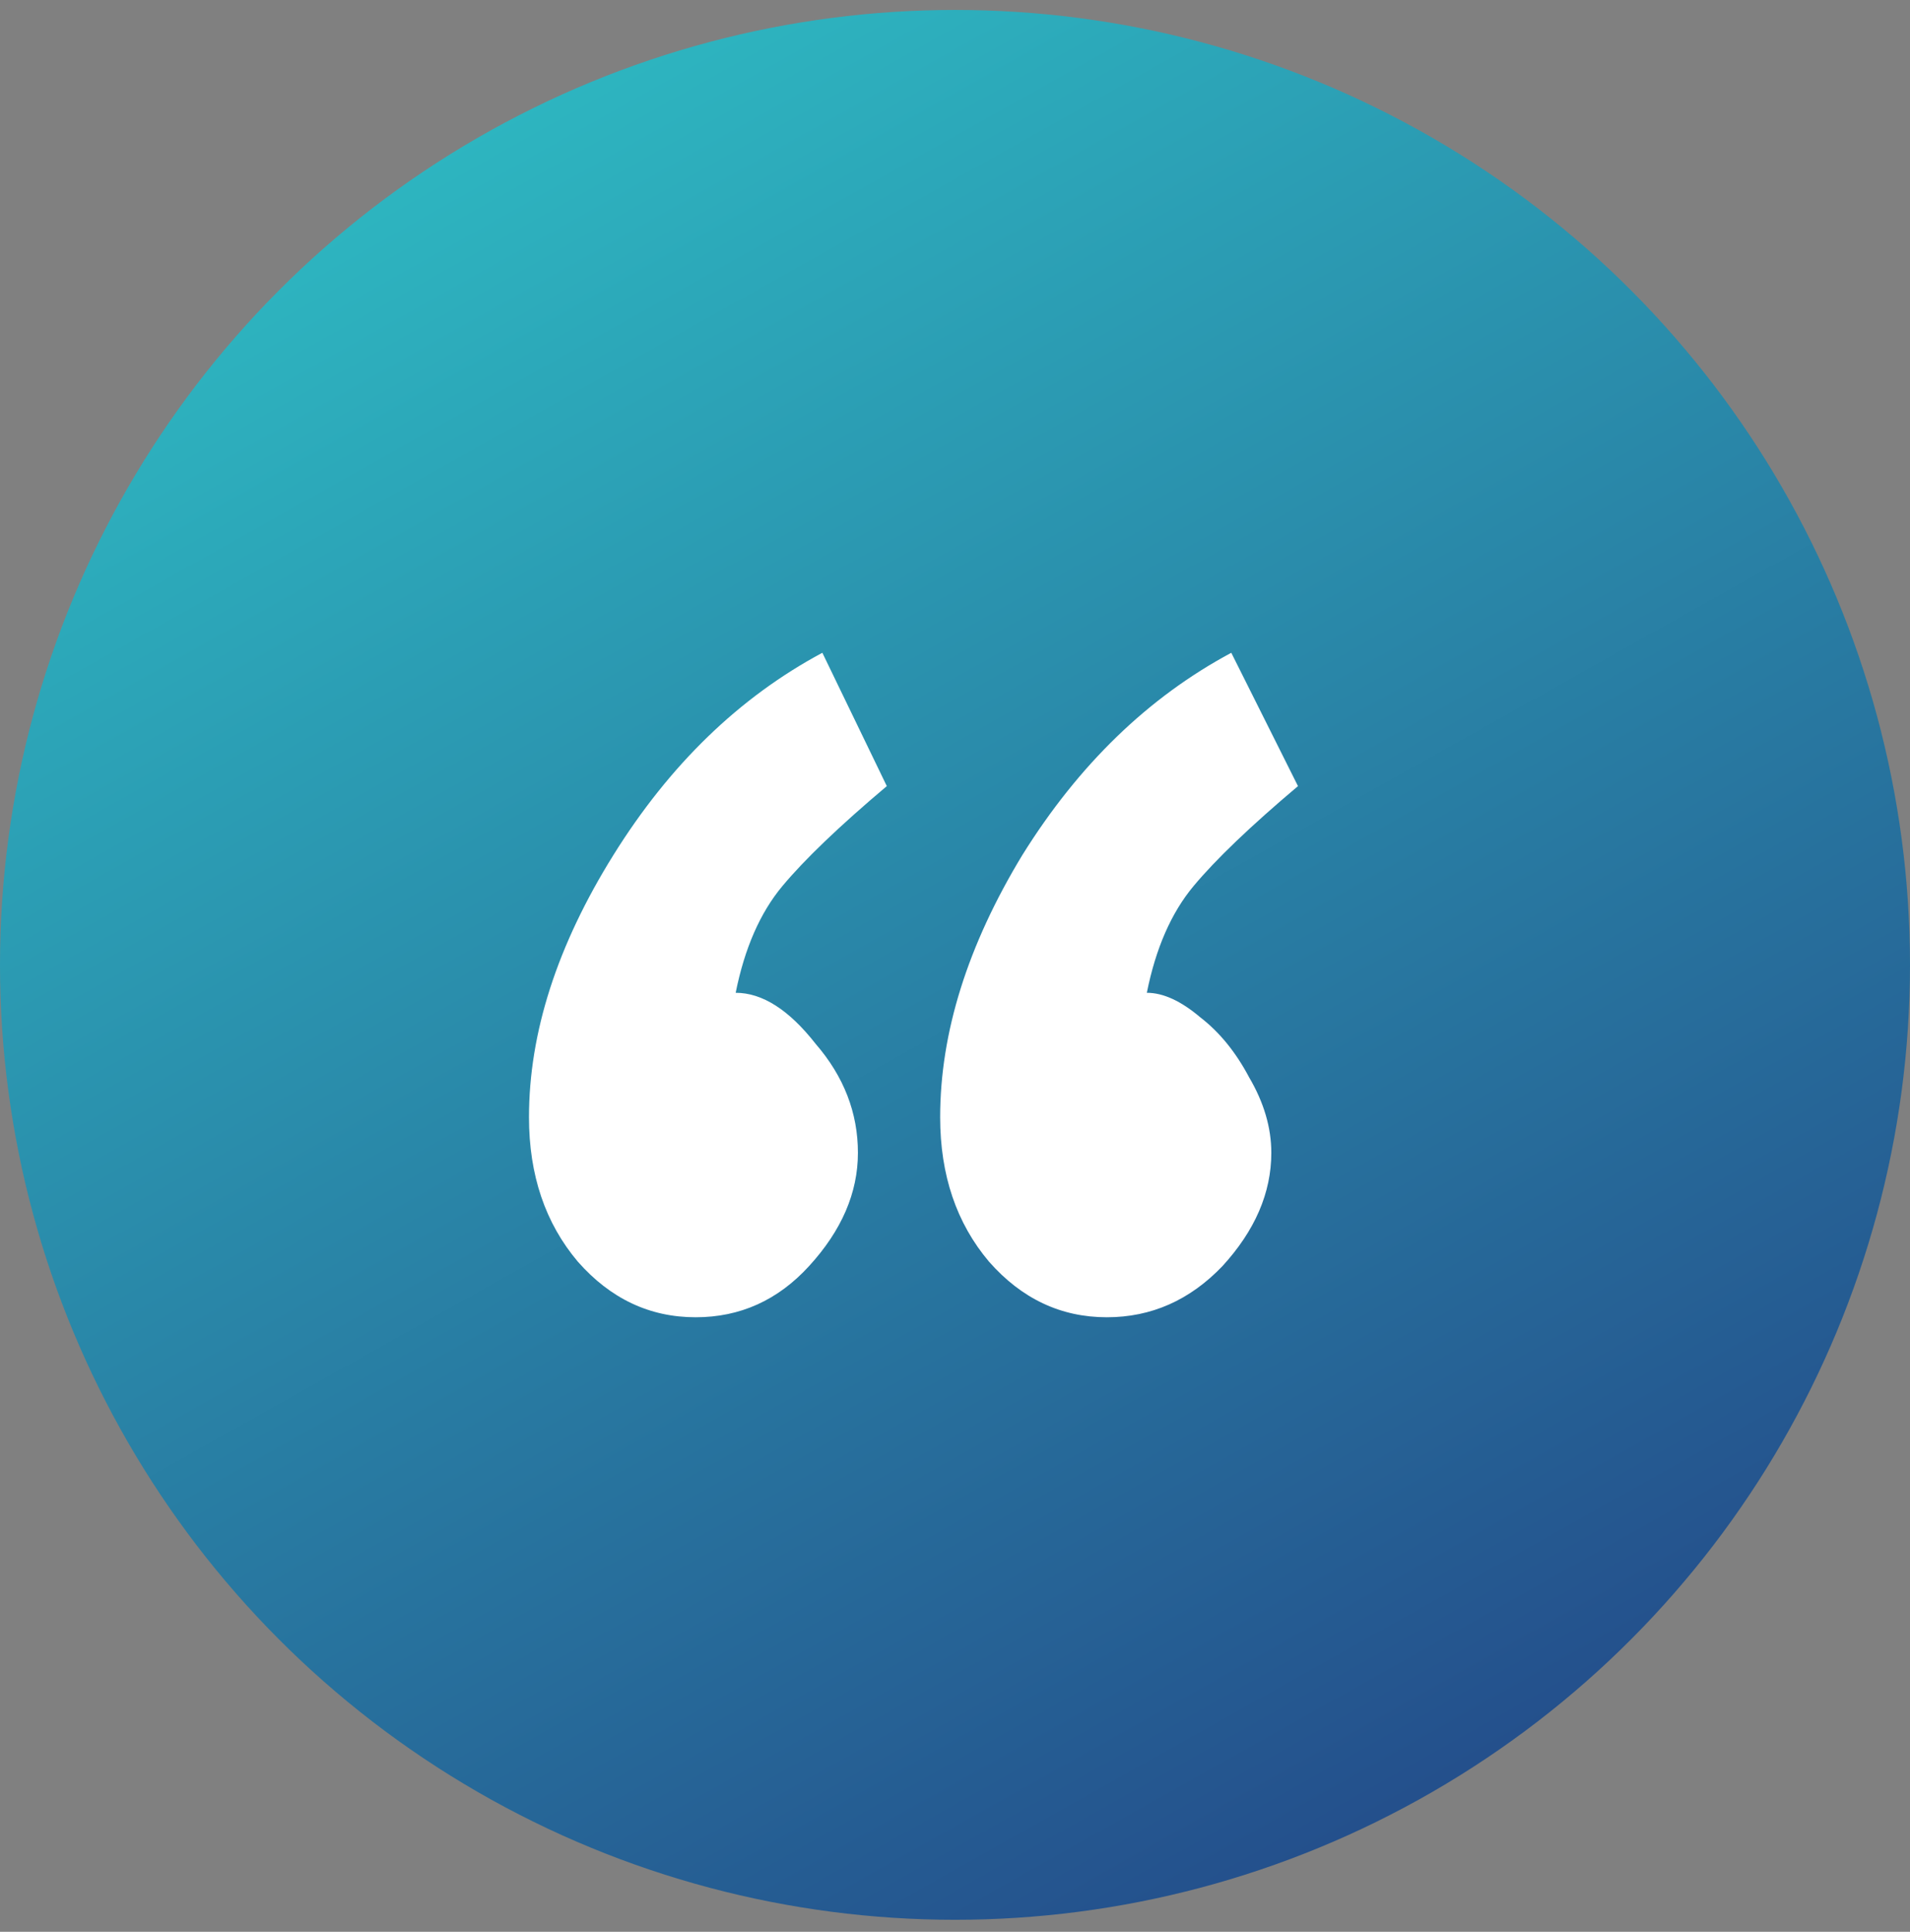 <svg width="87" height="88" viewBox="0 0 87 88" fill="none" xmlns="http://www.w3.org/2000/svg">
<rect x="0" y="0" width="87" height="88" fill="#808080" stroke="none"/>
<circle cx="43.5" cy="43.953" r="43.5" fill="url(#paint0_linear)"/>
<path d="M31.688 60.006C33.712 60.006 35.433 59.229 36.85 57.677C38.335 56.057 39.078 54.336 39.078 52.514C39.078 50.692 38.437 49.038 37.154 47.553C35.939 46.001 34.724 45.225 33.51 45.225C33.915 43.2 34.623 41.581 35.636 40.366C36.648 39.151 38.234 37.632 40.394 35.81L37.458 29.736C33.678 31.761 30.506 34.831 27.942 38.948C25.377 43.065 24.095 47.047 24.095 50.894C24.095 53.526 24.837 55.72 26.322 57.475C27.807 59.162 29.595 60.006 31.688 60.006ZM50.416 60.006C52.441 60.006 54.196 59.229 55.681 57.677C57.165 56.057 57.908 54.336 57.908 52.514C57.908 51.367 57.57 50.219 56.895 49.072C56.288 47.925 55.545 47.014 54.668 46.339C53.791 45.596 52.981 45.225 52.238 45.225C52.643 43.2 53.352 41.581 54.364 40.366C55.377 39.151 56.963 37.632 59.123 35.81L56.085 29.736C52.306 31.761 49.134 34.831 46.569 38.948C44.072 43.065 42.824 47.047 42.824 50.894C42.824 53.526 43.566 55.72 45.051 57.475C46.535 59.162 48.324 60.006 50.416 60.006Z" fill="white"/>
<defs>
<linearGradient id="paint0_linear" x1="115.998" y1="64.699" x2="65.835" y2="-24.629" gradientUnits="userSpaceOnUse">
<stop stop-color="#234486"/>
<stop offset="1" stop-color="#2EBBC3"/>
</linearGradient>
</defs>
</svg>
